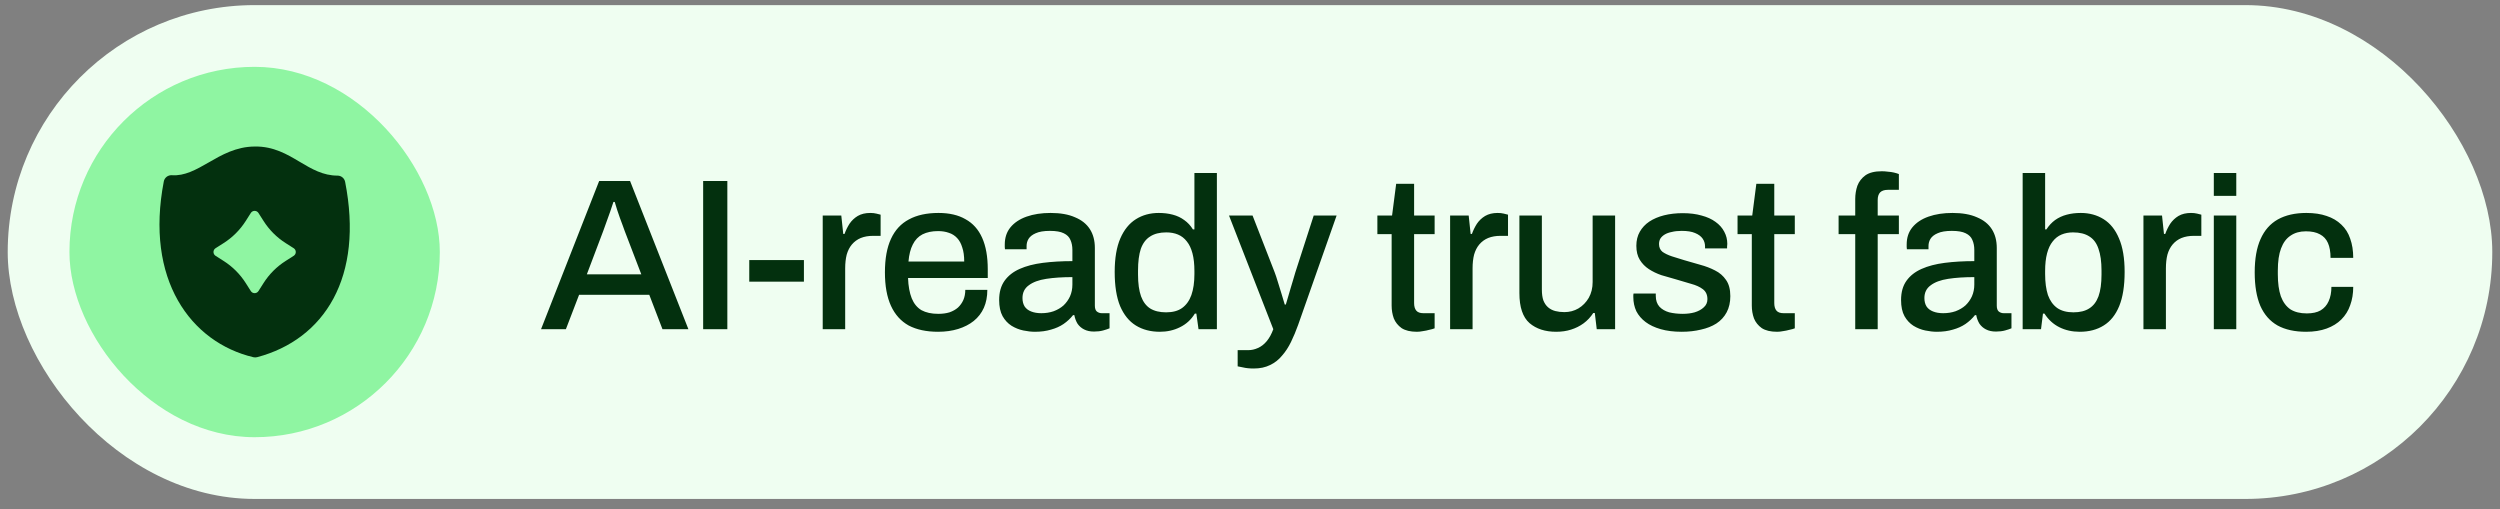 <svg xmlns="http://www.w3.org/2000/svg" width="162" height="33" viewBox="0 0 162 33" fill="none"><rect x="0" y="0" width="162" height="33" fill="#808080" stroke="none"/><rect x="0.5" y="0.331" width="161" height="32" rx="16" fill="#EFFEF1"></rect><rect x="4.5" y="4.331" width="24" height="24" rx="12" fill="#8FF5A2"></rect><path fill-rule="evenodd" clip-rule="evenodd" d="M21.873 11.38C20.937 11.38 20.211 10.957 19.401 10.474C18.621 10.009 17.721 9.473 16.513 9.495C15.307 9.497 14.352 10.048 13.545 10.514C12.688 11.009 11.953 11.413 11.141 11.354C10.889 11.336 10.662 11.51 10.614 11.758C10.006 14.915 10.423 17.519 11.527 19.466C12.631 21.415 14.402 22.668 16.42 23.148C16.501 23.167 16.584 23.166 16.664 23.145C18.821 22.572 20.568 21.285 21.612 19.335C22.651 17.393 22.965 14.844 22.364 11.784C22.318 11.549 22.112 11.38 21.873 11.38ZM16.747 13.799C16.632 13.619 16.369 13.619 16.254 13.799L15.923 14.32C15.556 14.897 15.067 15.386 14.49 15.753L13.969 16.084C13.789 16.199 13.789 16.462 13.969 16.577L14.49 16.909C15.067 17.275 15.556 17.764 15.923 18.341L16.254 18.862C16.369 19.042 16.632 19.042 16.747 18.862L17.079 18.341C17.445 17.764 17.934 17.275 18.511 16.909L19.032 16.577C19.212 16.462 19.212 16.199 19.032 16.084L18.511 15.753C17.934 15.386 17.445 14.897 17.079 14.32L16.747 13.799Z" fill="#03300E"></path><path d="M35.06 21.331L38.826 11.727H40.828L44.608 21.331H42.928L42.074 19.105H37.524L36.67 21.331H35.06ZM38.028 17.775H41.556L40.478 14.961C40.45 14.877 40.408 14.76 40.352 14.611C40.296 14.461 40.235 14.298 40.17 14.121C40.114 13.943 40.053 13.766 39.988 13.589C39.932 13.402 39.88 13.234 39.834 13.085H39.75C39.694 13.262 39.624 13.472 39.54 13.715C39.456 13.957 39.372 14.191 39.288 14.415C39.213 14.639 39.148 14.821 39.092 14.961L38.028 17.775ZM45.564 21.331V11.727H47.132V21.331H45.564ZM48.552 18.251V16.851H52.094V18.251H48.552ZM53.312 21.331V13.967H54.516L54.642 15.157H54.726C54.81 14.923 54.917 14.704 55.048 14.499C55.188 14.293 55.365 14.125 55.58 13.995C55.804 13.864 56.075 13.799 56.392 13.799C56.541 13.799 56.672 13.813 56.784 13.841C56.905 13.869 56.999 13.892 57.064 13.911V15.283H56.574C56.275 15.283 56.009 15.329 55.776 15.423C55.552 15.516 55.361 15.656 55.202 15.843C55.053 16.02 54.941 16.239 54.866 16.501C54.801 16.762 54.768 17.056 54.768 17.383V21.331H53.312ZM60.787 21.499C60.031 21.499 59.397 21.363 58.883 21.093C58.379 20.813 57.996 20.388 57.735 19.819C57.474 19.249 57.343 18.526 57.343 17.649C57.343 16.762 57.474 16.039 57.735 15.479C57.996 14.909 58.384 14.489 58.897 14.219C59.41 13.939 60.05 13.799 60.815 13.799C61.515 13.799 62.099 13.934 62.565 14.205C63.041 14.466 63.401 14.867 63.643 15.409C63.886 15.95 64.007 16.631 64.007 17.453V18.013H58.841C58.86 18.535 58.939 18.974 59.079 19.329C59.219 19.674 59.429 19.931 59.709 20.099C59.998 20.257 60.362 20.337 60.801 20.337C61.072 20.337 61.315 20.304 61.529 20.239C61.744 20.164 61.926 20.061 62.075 19.931C62.224 19.791 62.341 19.627 62.425 19.441C62.509 19.245 62.551 19.025 62.551 18.783H63.979C63.979 19.221 63.904 19.609 63.755 19.945C63.606 20.281 63.386 20.565 63.097 20.799C62.817 21.023 62.481 21.195 62.089 21.317C61.697 21.438 61.263 21.499 60.787 21.499ZM58.869 16.949H62.481C62.481 16.585 62.439 16.281 62.355 16.039C62.281 15.787 62.169 15.581 62.019 15.423C61.87 15.264 61.693 15.152 61.487 15.087C61.282 15.012 61.048 14.975 60.787 14.975C60.395 14.975 60.059 15.045 59.779 15.185C59.508 15.325 59.298 15.544 59.149 15.843C59 16.132 58.907 16.501 58.869 16.949ZM67.069 21.499C66.836 21.499 66.584 21.471 66.313 21.415C66.043 21.359 65.786 21.256 65.543 21.107C65.31 20.957 65.118 20.752 64.969 20.491C64.82 20.22 64.745 19.87 64.745 19.441C64.745 18.937 64.862 18.521 65.095 18.195C65.329 17.868 65.655 17.611 66.075 17.425C66.495 17.238 66.995 17.107 67.573 17.033C68.161 16.958 68.8 16.921 69.491 16.921V16.193C69.491 15.95 69.449 15.735 69.365 15.549C69.29 15.362 69.146 15.217 68.931 15.115C68.726 15.012 68.427 14.961 68.035 14.961C67.643 14.961 67.335 15.012 67.111 15.115C66.897 15.208 66.743 15.329 66.649 15.479C66.565 15.619 66.523 15.773 66.523 15.941V16.151H65.123C65.114 16.104 65.109 16.057 65.109 16.011C65.109 15.964 65.109 15.908 65.109 15.843C65.109 15.404 65.231 15.035 65.473 14.737C65.725 14.429 66.075 14.195 66.523 14.037C66.971 13.878 67.489 13.799 68.077 13.799C68.712 13.799 69.239 13.892 69.659 14.079C70.088 14.256 70.41 14.513 70.625 14.849C70.84 15.185 70.947 15.591 70.947 16.067V19.805C70.947 19.982 70.989 20.108 71.073 20.183C71.166 20.257 71.274 20.295 71.395 20.295H71.899V21.275C71.787 21.321 71.647 21.368 71.479 21.415C71.311 21.461 71.115 21.485 70.891 21.485C70.639 21.485 70.424 21.438 70.247 21.345C70.079 21.261 69.939 21.139 69.827 20.981C69.725 20.813 69.654 20.626 69.617 20.421H69.533C69.365 20.635 69.16 20.827 68.917 20.995C68.684 21.153 68.413 21.275 68.105 21.359C67.797 21.452 67.452 21.499 67.069 21.499ZM67.475 20.295C67.764 20.295 68.031 20.253 68.273 20.169C68.525 20.075 68.74 19.949 68.917 19.791C69.094 19.623 69.234 19.427 69.337 19.203C69.44 18.969 69.491 18.717 69.491 18.447V17.957C68.847 17.957 68.282 17.994 67.797 18.069C67.312 18.143 66.934 18.283 66.663 18.489C66.392 18.685 66.257 18.96 66.257 19.315C66.257 19.529 66.304 19.711 66.397 19.861C66.49 20.001 66.63 20.108 66.817 20.183C67.004 20.257 67.223 20.295 67.475 20.295ZM75.158 21.499C74.561 21.499 74.043 21.363 73.604 21.093C73.166 20.822 72.825 20.402 72.582 19.833C72.349 19.263 72.232 18.526 72.232 17.621C72.232 16.734 72.354 16.011 72.596 15.451C72.839 14.891 73.175 14.475 73.604 14.205C74.034 13.934 74.528 13.799 75.088 13.799C75.415 13.799 75.718 13.836 75.998 13.911C76.278 13.985 76.526 14.102 76.74 14.261C76.964 14.419 77.151 14.62 77.3 14.863H77.398V11.209H78.854V21.331H77.664L77.524 20.323H77.426C77.184 20.715 76.862 21.009 76.46 21.205C76.068 21.401 75.634 21.499 75.158 21.499ZM75.564 20.239C75.994 20.239 76.339 20.145 76.6 19.959C76.871 19.763 77.072 19.483 77.202 19.119C77.333 18.745 77.398 18.293 77.398 17.761V17.565C77.398 17.117 77.356 16.734 77.272 16.417C77.188 16.099 77.067 15.843 76.908 15.647C76.75 15.441 76.558 15.292 76.334 15.199C76.11 15.105 75.858 15.059 75.578 15.059C75.149 15.059 74.799 15.147 74.528 15.325C74.258 15.493 74.057 15.759 73.926 16.123C73.805 16.487 73.744 16.958 73.744 17.537V17.789C73.744 18.367 73.81 18.839 73.94 19.203C74.071 19.557 74.267 19.819 74.528 19.987C74.799 20.155 75.144 20.239 75.564 20.239ZM81.25 23.879C80.97 23.879 80.737 23.855 80.55 23.809C80.363 23.771 80.246 23.748 80.2 23.739V22.689H80.9C81.105 22.689 81.311 22.642 81.516 22.549C81.731 22.455 81.922 22.306 82.09 22.101C82.258 21.895 82.398 21.639 82.51 21.331L79.64 13.967H81.166L82.594 17.635C82.659 17.803 82.729 18.013 82.804 18.265C82.888 18.517 82.967 18.773 83.042 19.035C83.126 19.296 83.196 19.529 83.252 19.735H83.322C83.368 19.595 83.415 19.436 83.462 19.259C83.518 19.072 83.574 18.881 83.63 18.685C83.686 18.489 83.742 18.302 83.798 18.125C83.854 17.938 83.9 17.779 83.938 17.649L85.128 13.967H86.612L84.12 21.051C83.98 21.443 83.826 21.811 83.658 22.157C83.49 22.502 83.294 22.801 83.07 23.053C82.855 23.314 82.599 23.515 82.3 23.655C82.001 23.804 81.651 23.879 81.25 23.879ZM91.816 21.499C91.396 21.499 91.064 21.419 90.822 21.261C90.588 21.093 90.42 20.883 90.318 20.631C90.224 20.369 90.178 20.094 90.178 19.805V15.171H89.254V13.967H90.206L90.472 11.909H91.634V13.967H92.964V15.171H91.634V19.637C91.634 19.851 91.68 20.015 91.774 20.127C91.867 20.239 92.021 20.295 92.236 20.295H92.964V21.275C92.87 21.312 92.754 21.345 92.614 21.373C92.483 21.41 92.348 21.438 92.208 21.457C92.068 21.485 91.937 21.499 91.816 21.499ZM93.967 21.331V13.967H95.171L95.297 15.157H95.381C95.465 14.923 95.573 14.704 95.703 14.499C95.843 14.293 96.021 14.125 96.235 13.995C96.459 13.864 96.73 13.799 97.047 13.799C97.197 13.799 97.327 13.813 97.439 13.841C97.561 13.869 97.654 13.892 97.719 13.911V15.283H97.229C96.931 15.283 96.665 15.329 96.431 15.423C96.207 15.516 96.016 15.656 95.857 15.843C95.708 16.02 95.596 16.239 95.521 16.501C95.456 16.762 95.423 17.056 95.423 17.383V21.331H93.967ZM100.837 21.499C100.128 21.499 99.554 21.312 99.115 20.939C98.677 20.556 98.457 19.907 98.457 18.993V13.967H99.913V18.769C99.913 19.049 99.946 19.282 100.011 19.469C100.086 19.655 100.188 19.805 100.319 19.917C100.45 20.029 100.604 20.108 100.781 20.155C100.958 20.201 101.154 20.225 101.369 20.225C101.705 20.225 102.008 20.145 102.279 19.987C102.559 19.819 102.783 19.59 102.951 19.301C103.119 19.002 103.203 18.661 103.203 18.279V13.967H104.659V21.331H103.469L103.343 20.281H103.245C103.068 20.551 102.858 20.775 102.615 20.953C102.372 21.13 102.102 21.265 101.803 21.359C101.514 21.452 101.192 21.499 100.837 21.499ZM108.975 21.499C108.462 21.499 108.009 21.443 107.617 21.331C107.225 21.219 106.898 21.065 106.637 20.869C106.376 20.673 106.175 20.439 106.035 20.169C105.904 19.889 105.839 19.581 105.839 19.245C105.839 19.198 105.839 19.156 105.839 19.119C105.848 19.081 105.853 19.049 105.853 19.021H107.295C107.295 19.049 107.295 19.077 107.295 19.105C107.295 19.123 107.295 19.147 107.295 19.175C107.295 19.464 107.374 19.697 107.533 19.875C107.692 20.043 107.902 20.164 108.163 20.239C108.434 20.304 108.728 20.337 109.045 20.337C109.325 20.337 109.582 20.304 109.815 20.239C110.058 20.164 110.254 20.057 110.403 19.917C110.562 19.777 110.641 19.599 110.641 19.385C110.641 19.105 110.543 18.89 110.347 18.741C110.151 18.591 109.894 18.475 109.577 18.391C109.26 18.297 108.928 18.199 108.583 18.097C108.275 18.013 107.967 17.924 107.659 17.831C107.36 17.728 107.09 17.597 106.847 17.439C106.604 17.28 106.408 17.079 106.259 16.837C106.11 16.594 106.035 16.291 106.035 15.927C106.035 15.581 106.11 15.278 106.259 15.017C106.408 14.755 106.614 14.536 106.875 14.359C107.146 14.181 107.463 14.046 107.827 13.953C108.2 13.859 108.606 13.813 109.045 13.813C109.502 13.813 109.908 13.864 110.263 13.967C110.618 14.06 110.916 14.195 111.159 14.373C111.411 14.55 111.602 14.765 111.733 15.017C111.864 15.259 111.929 15.521 111.929 15.801C111.929 15.857 111.924 15.917 111.915 15.983C111.915 16.039 111.915 16.076 111.915 16.095H110.487V15.969C110.487 15.782 110.436 15.614 110.333 15.465C110.23 15.315 110.067 15.194 109.843 15.101C109.628 15.007 109.339 14.961 108.975 14.961C108.732 14.961 108.518 14.984 108.331 15.031C108.144 15.068 107.99 15.124 107.869 15.199C107.748 15.273 107.654 15.362 107.589 15.465C107.533 15.567 107.505 15.684 107.505 15.815C107.505 16.029 107.58 16.197 107.729 16.319C107.888 16.431 108.093 16.529 108.345 16.613C108.597 16.687 108.868 16.771 109.157 16.865C109.493 16.958 109.834 17.056 110.179 17.159C110.524 17.252 110.842 17.373 111.131 17.523C111.43 17.672 111.668 17.877 111.845 18.139C112.032 18.4 112.125 18.75 112.125 19.189C112.125 19.59 112.046 19.94 111.887 20.239C111.728 20.537 111.504 20.78 111.215 20.967C110.935 21.144 110.604 21.275 110.221 21.359C109.838 21.452 109.423 21.499 108.975 21.499ZM115.155 21.499C114.735 21.499 114.403 21.419 114.161 21.261C113.927 21.093 113.759 20.883 113.657 20.631C113.563 20.369 113.517 20.094 113.517 19.805V15.171H112.593V13.967H113.545L113.811 11.909H114.973V13.967H116.303V15.171H114.973V19.637C114.973 19.851 115.019 20.015 115.113 20.127C115.206 20.239 115.36 20.295 115.575 20.295H116.303V21.275C116.209 21.312 116.093 21.345 115.953 21.373C115.822 21.41 115.687 21.438 115.547 21.457C115.407 21.485 115.276 21.499 115.155 21.499ZM120.219 21.331V15.171H119.141V13.967H120.219V12.903C120.219 12.595 120.266 12.305 120.359 12.035C120.462 11.764 120.635 11.54 120.877 11.363C121.129 11.185 121.484 11.097 121.941 11.097C122.072 11.097 122.203 11.106 122.333 11.125C122.473 11.134 122.604 11.153 122.725 11.181C122.847 11.209 122.954 11.241 123.047 11.279V12.301H122.333C122.109 12.301 121.941 12.357 121.829 12.469C121.727 12.581 121.675 12.744 121.675 12.959V13.967H123.047V15.171H121.675V21.331H120.219ZM125.513 21.499C125.279 21.499 125.027 21.471 124.757 21.415C124.486 21.359 124.229 21.256 123.987 21.107C123.753 20.957 123.562 20.752 123.413 20.491C123.263 20.22 123.189 19.87 123.189 19.441C123.189 18.937 123.305 18.521 123.539 18.195C123.772 17.868 124.099 17.611 124.519 17.425C124.939 17.238 125.438 17.107 126.017 17.033C126.605 16.958 127.244 16.921 127.935 16.921V16.193C127.935 15.95 127.893 15.735 127.809 15.549C127.734 15.362 127.589 15.217 127.375 15.115C127.169 15.012 126.871 14.961 126.479 14.961C126.087 14.961 125.779 15.012 125.555 15.115C125.34 15.208 125.186 15.329 125.093 15.479C125.009 15.619 124.967 15.773 124.967 15.941V16.151H123.567C123.557 16.104 123.553 16.057 123.553 16.011C123.553 15.964 123.553 15.908 123.553 15.843C123.553 15.404 123.674 15.035 123.917 14.737C124.169 14.429 124.519 14.195 124.967 14.037C125.415 13.878 125.933 13.799 126.521 13.799C127.155 13.799 127.683 13.892 128.103 14.079C128.532 14.256 128.854 14.513 129.069 14.849C129.283 15.185 129.391 15.591 129.391 16.067V19.805C129.391 19.982 129.433 20.108 129.517 20.183C129.61 20.257 129.717 20.295 129.839 20.295H130.343V21.275C130.231 21.321 130.091 21.368 129.923 21.415C129.755 21.461 129.559 21.485 129.335 21.485C129.083 21.485 128.868 21.438 128.691 21.345C128.523 21.261 128.383 21.139 128.271 20.981C128.168 20.813 128.098 20.626 128.061 20.421H127.977C127.809 20.635 127.603 20.827 127.361 20.995C127.127 21.153 126.857 21.275 126.549 21.359C126.241 21.452 125.895 21.499 125.513 21.499ZM125.919 20.295C126.208 20.295 126.474 20.253 126.717 20.169C126.969 20.075 127.183 19.949 127.361 19.791C127.538 19.623 127.678 19.427 127.781 19.203C127.883 18.969 127.935 18.717 127.935 18.447V17.957C127.291 17.957 126.726 17.994 126.241 18.069C125.755 18.143 125.377 18.283 125.107 18.489C124.836 18.685 124.701 18.96 124.701 19.315C124.701 19.529 124.747 19.711 124.841 19.861C124.934 20.001 125.074 20.108 125.261 20.183C125.447 20.257 125.667 20.295 125.919 20.295ZM134.764 21.499C134.279 21.499 133.84 21.401 133.448 21.205C133.056 21.009 132.734 20.715 132.482 20.323H132.384L132.258 21.331H131.068V11.209H132.524V14.863H132.608C132.767 14.62 132.953 14.419 133.168 14.261C133.392 14.102 133.644 13.985 133.924 13.911C134.204 13.836 134.507 13.799 134.834 13.799C135.394 13.799 135.889 13.934 136.318 14.205C136.747 14.475 137.079 14.891 137.312 15.451C137.555 16.011 137.676 16.734 137.676 17.621C137.676 18.526 137.559 19.263 137.326 19.833C137.093 20.402 136.757 20.822 136.318 21.093C135.889 21.363 135.371 21.499 134.764 21.499ZM134.358 20.239C134.778 20.239 135.119 20.155 135.38 19.987C135.651 19.819 135.851 19.557 135.982 19.203C136.113 18.839 136.178 18.367 136.178 17.789V17.537C136.178 16.958 136.113 16.487 135.982 16.123C135.861 15.759 135.665 15.493 135.394 15.325C135.123 15.147 134.769 15.059 134.33 15.059C134.059 15.059 133.812 15.105 133.588 15.199C133.364 15.292 133.173 15.441 133.014 15.647C132.855 15.843 132.734 16.099 132.65 16.417C132.566 16.734 132.524 17.117 132.524 17.565V17.761C132.524 18.293 132.585 18.745 132.706 19.119C132.837 19.483 133.037 19.763 133.308 19.959C133.579 20.145 133.929 20.239 134.358 20.239ZM138.895 21.331V13.967H140.099L140.225 15.157H140.309C140.393 14.923 140.501 14.704 140.631 14.499C140.771 14.293 140.949 14.125 141.163 13.995C141.387 13.864 141.658 13.799 141.975 13.799C142.125 13.799 142.255 13.813 142.367 13.841C142.489 13.869 142.582 13.892 142.647 13.911V15.283H142.157C141.859 15.283 141.593 15.329 141.359 15.423C141.135 15.516 140.944 15.656 140.785 15.843C140.636 16.02 140.524 16.239 140.449 16.501C140.384 16.762 140.351 17.056 140.351 17.383V21.331H138.895ZM143.455 12.693V11.209H144.911V12.693H143.455ZM143.455 21.331V13.967H144.911V21.331H143.455ZM149.437 21.499C148.7 21.499 148.084 21.363 147.589 21.093C147.094 20.813 146.721 20.388 146.469 19.819C146.226 19.249 146.105 18.526 146.105 17.649C146.105 16.771 146.231 16.053 146.483 15.493C146.735 14.923 147.108 14.499 147.603 14.219C148.107 13.939 148.723 13.799 149.451 13.799C149.955 13.799 150.394 13.864 150.767 13.995C151.14 14.116 151.458 14.303 151.719 14.555C151.98 14.797 152.172 15.101 152.293 15.465C152.424 15.829 152.489 16.244 152.489 16.711H151.019C151.019 16.319 150.963 15.997 150.851 15.745C150.739 15.493 150.566 15.306 150.333 15.185C150.1 15.054 149.796 14.989 149.423 14.989C149.031 14.989 148.7 15.082 148.429 15.269C148.158 15.446 147.953 15.721 147.813 16.095C147.673 16.459 147.603 16.939 147.603 17.537V17.775C147.603 18.344 147.668 18.82 147.799 19.203C147.939 19.576 148.144 19.856 148.415 20.043C148.695 20.22 149.05 20.309 149.479 20.309C149.852 20.309 150.151 20.243 150.375 20.113C150.608 19.973 150.781 19.777 150.893 19.525C151.014 19.263 151.075 18.951 151.075 18.587H152.489C152.489 19.025 152.424 19.422 152.293 19.777C152.172 20.131 151.98 20.439 151.719 20.701C151.467 20.953 151.15 21.149 150.767 21.289C150.384 21.429 149.941 21.499 149.437 21.499Z" fill="#03300E"></path></svg>
